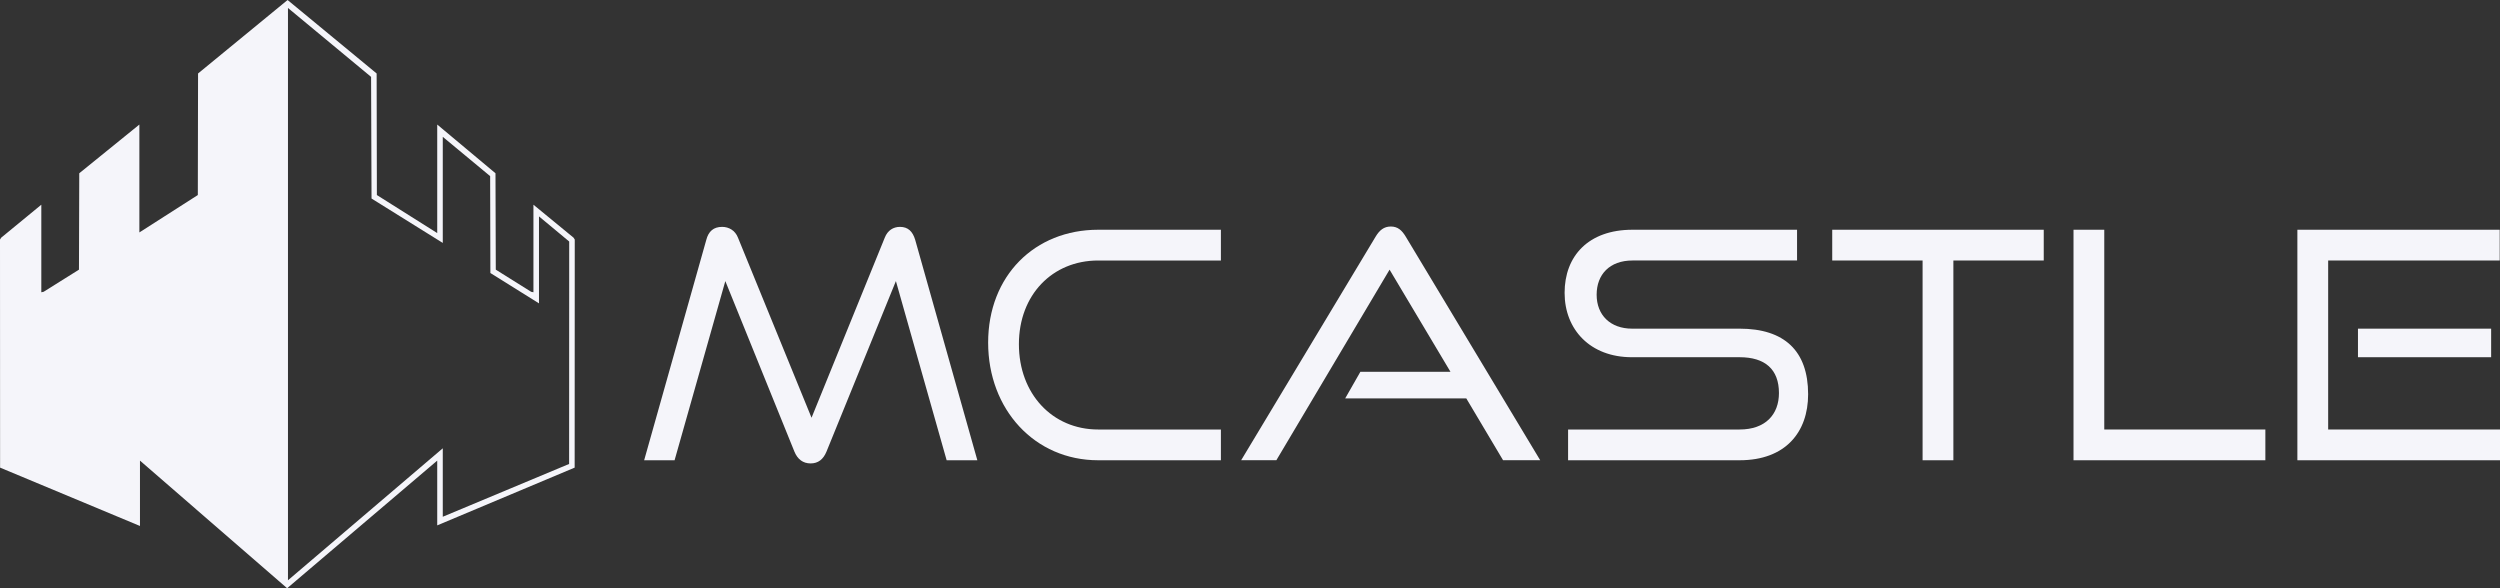 <?xml version="1.0" encoding="UTF-8"?>
<svg id="Layer_2" data-name="Layer 2" xmlns="http://www.w3.org/2000/svg" viewBox="0 0 838.01 197.18">
  <rect x="0" y="0" width="838.01" height="197.18" fill="#333333" stroke="none"/>
  <defs>
    <style>
      .cls-1 {
        isolation: isolate;
      }

      .cls-2 {
        fill: #f5f5fa;
      }
    </style>
  </defs>
  <g class="cls-1">
    <path class="cls-2" d="M368.11,154.28c-21.26,0-36.88-17.01-36.88-39.43s15.62-37.84,36.88-37.84h41.14v10.31h-41.14c-15.31,0-26.57,11.48-26.57,28.06s11.16,28.59,26.57,28.59h41.14v10.31h-41.14Z"/>
    <path class="cls-2" d="M503.84,154.28l-12.33-20.73h-40.6l5.1-8.93h30.19l-20.41-34.23-37.95,63.88h-11.8l45.07-74.94c1.28-2.13,2.76-3.4,5.1-3.4s3.72,1.28,5,3.4l45.07,74.94h-12.44Z"/>
    <path class="cls-2" d="M525.63,154.28v-10.31h57.5c8.61,0,13.18-5,13.18-12.22,0-7.97-4.68-12.01-13.18-12.01h-36.14c-13.92,0-22.53-9.25-22.53-21.58s7.97-21.15,22.75-21.15h55.17v10.31h-55.17c-7.65,0-12.01,4.68-12.01,11.48s4.57,11.37,11.9,11.37h36.03c14.99,0,22.96,7.44,22.96,22,0,12.65-7.55,22.11-22.96,22.11h-57.5Z"/>
    <path class="cls-2" d="M644.46,154.28v-66.96h-30.29v-10.31h70.9v10.31h-30.29v66.96h-10.31Z"/>
    <path class="cls-2" d="M695.05,154.28v-77.27h10.31v66.96h54v10.31h-64.31Z"/>
    <path class="cls-2" d="M770.09,154.28v-77.27h67.82v10.31h-57.5v56.65h57.61v10.31h-67.92ZM790.4,119.74v-9.57h44.64v9.57h-44.64Z"/>
  </g>
  <g class="cls-1">
    <path class="cls-2" d="M317.32,154.28l-17.01-60.06-23.28,57.19c-1.06,2.55-2.76,3.93-5.31,3.93s-4.36-1.38-5.42-3.93l-23.17-57.19-17.01,60.06h-10.2l20.83-73.87c.74-2.87,2.44-4.36,5.31-4.36,2.23,0,4.36,1.17,5.31,3.61l24.66,60.37,24.55-60.37c.96-2.45,2.87-3.61,5.1-3.61,2.66,0,4.25,1.49,5.1,4.36l20.83,73.87h-10.31Z"/>
  </g>
  <path class="cls-2" d="M46.71,77.92l19.6-12.54.08-40.75L96.4,0l29.85,24.63.08,40.75,20.23,12.75v-36.38l19.53,16.33.1,32.31,11.85,7.42.77.16v-29.35l13.45,11.05.4.63-.03,76.45-46.07,19.36v-21.71l-50.31,42.78-49.33-42.78v21.91L.03,156.75l-.03-76.45.4-.63,13.45-11.05v29.35l.77-.16,11.85-7.42.1-32.31,20.15-16.33v36.18h-.01ZM148.42,81.43l-23.88-14.88-.15-40.78L96.53,2.67v191.84l51.89-44.24v22.95l42.35-17.7.03-74.56-10.13-8.42v29.15l-16.29-10.17-.08-32.48-15.88-13.17v35.56h0Z"/>
</svg>